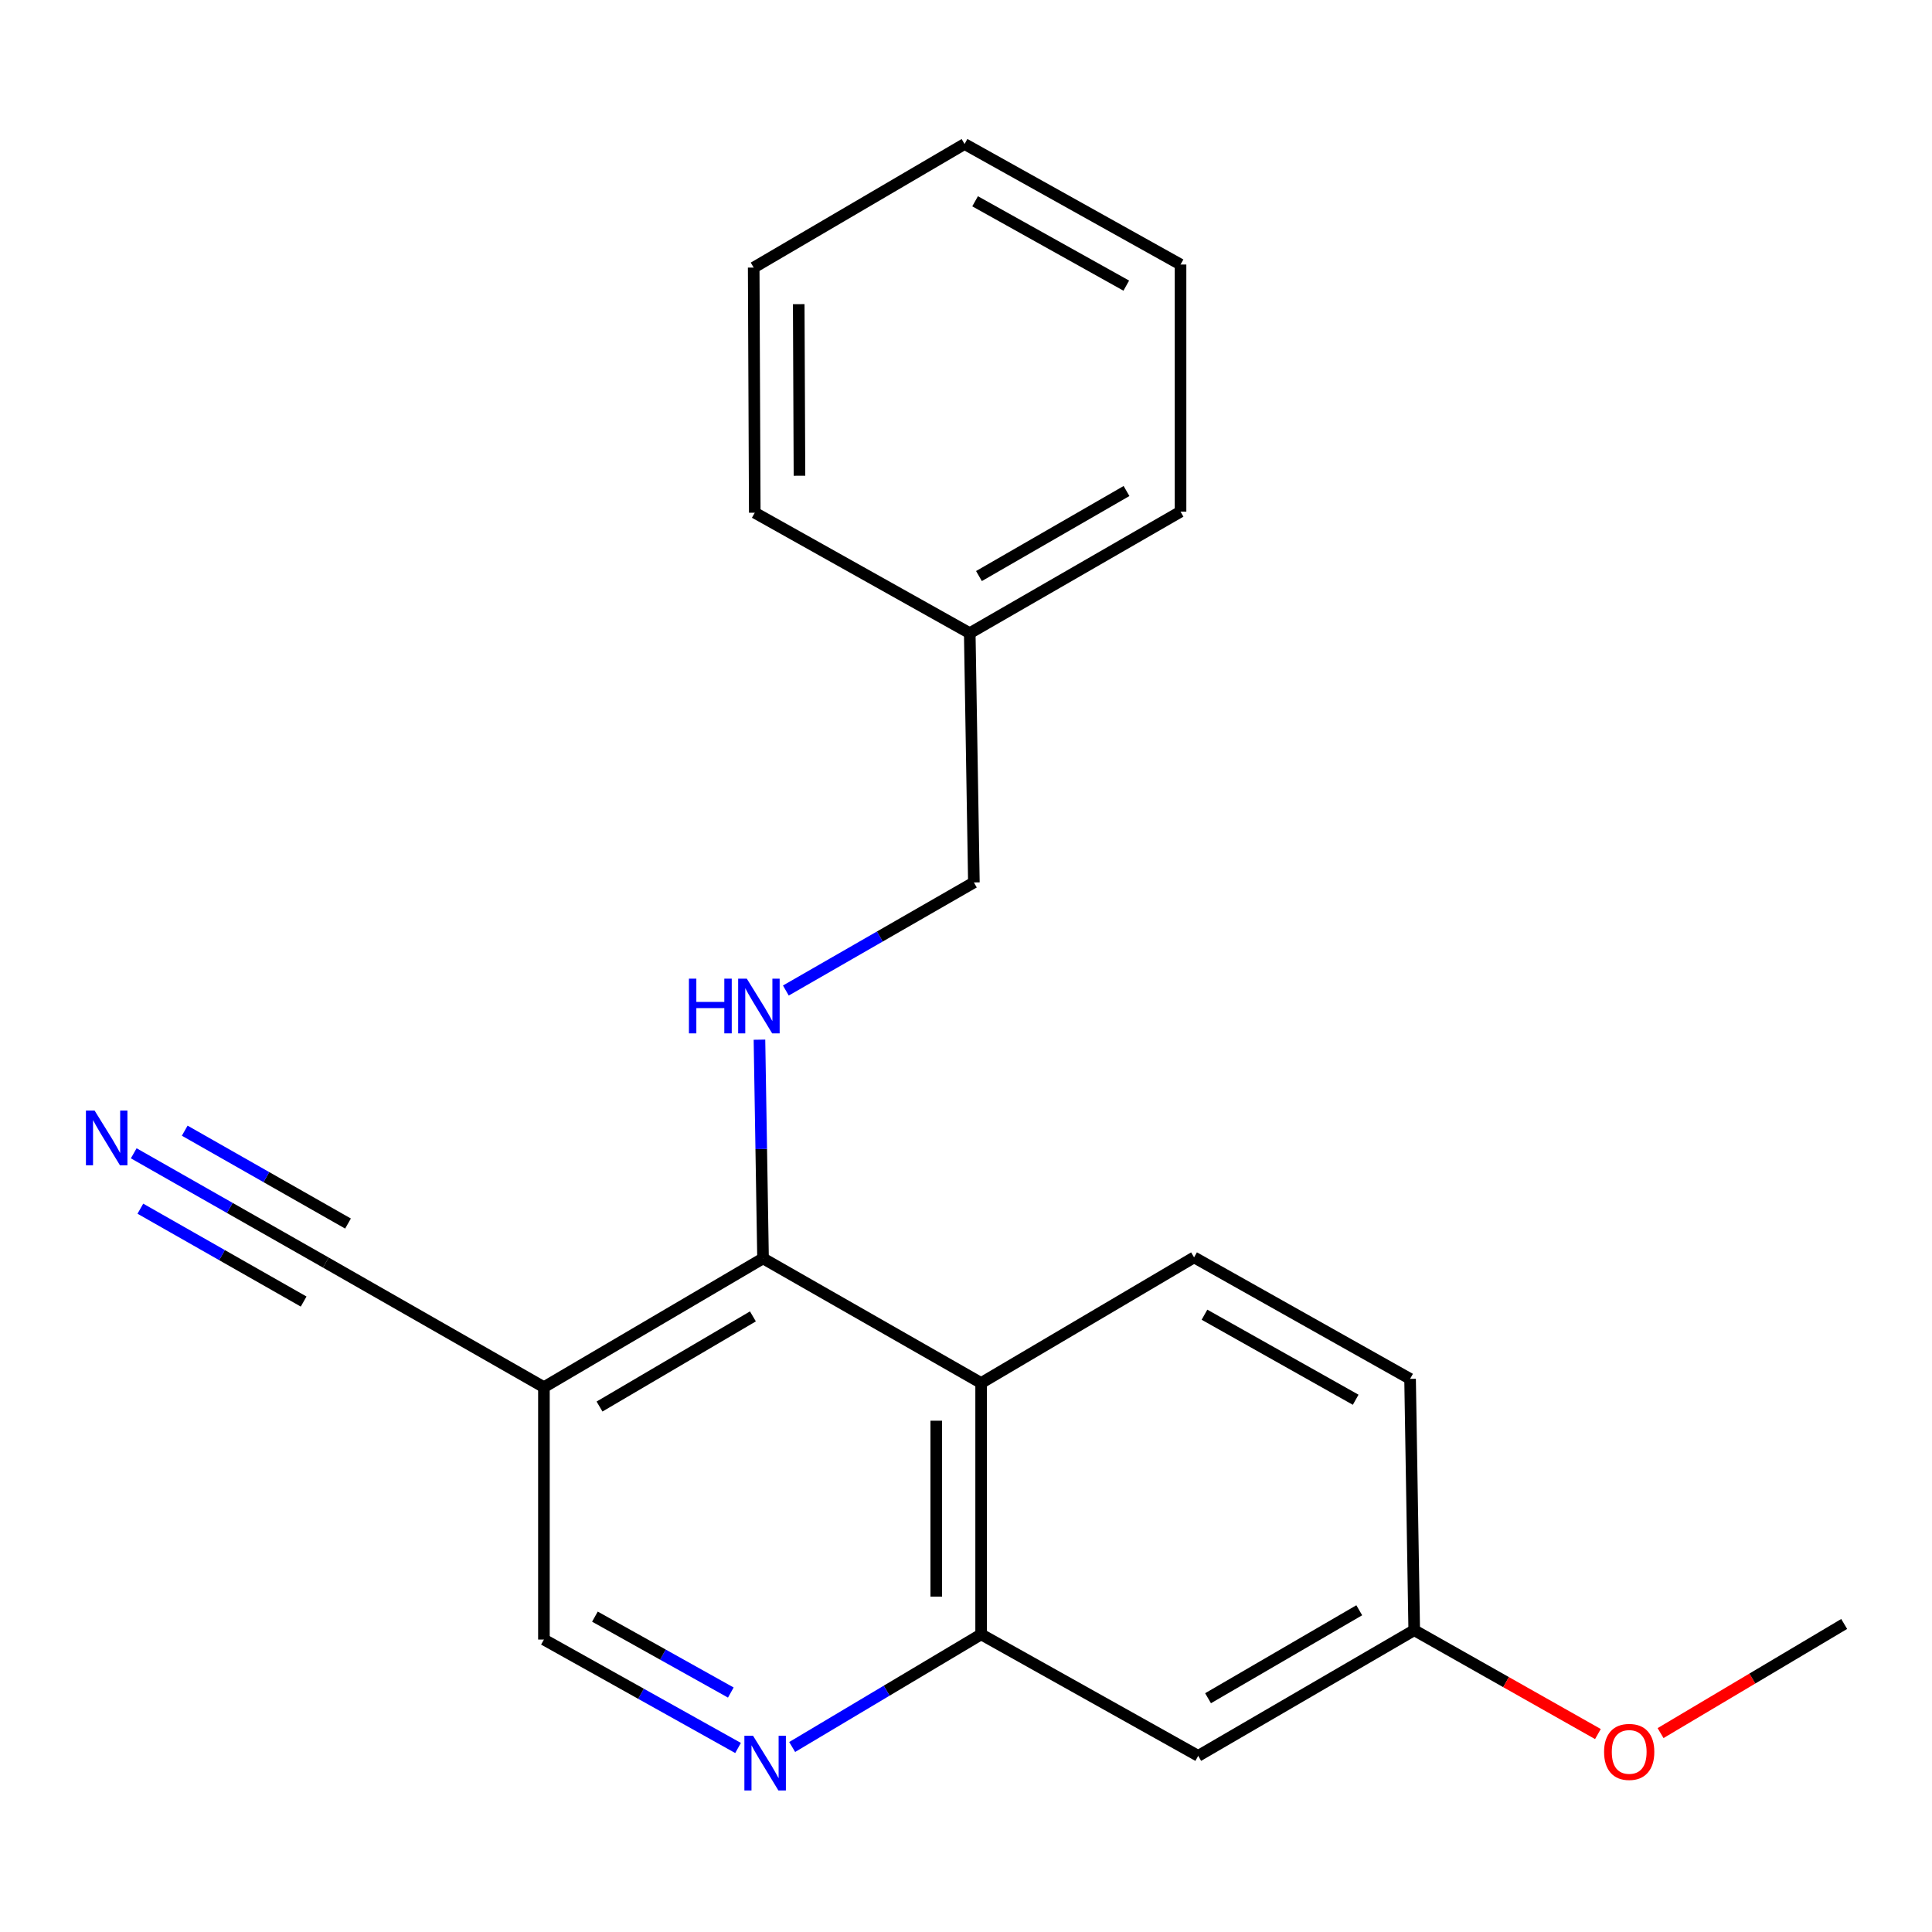 <?xml version='1.0' encoding='iso-8859-1'?>
<svg version='1.1' baseProfile='full'
              xmlns='http://www.w3.org/2000/svg'
                      xmlns:rdkit='http://www.rdkit.org/xml'
                      xmlns:xlink='http://www.w3.org/1999/xlink'
                  xml:space='preserve'
width='1000px' height='1000px' viewBox='0 0 1000 1000'>
<!-- END OF HEADER -->
<rect style='opacity:1.0;fill:#FFFFFF;stroke:none' width='1000' height='1000' x='0' y='0'> </rect>
<path class='bond-0' d='M 394.949,651.34 L 507.836,715.842' style='fill:none;fill-rule:evenodd;stroke:#000000;stroke-width:6px;stroke-linecap:butt;stroke-linejoin:miter;stroke-opacity:1' />
<path class='bond-1' d='M 394.949,651.34 L 281.533,717.996' style='fill:none;fill-rule:evenodd;stroke:#000000;stroke-width:6px;stroke-linecap:butt;stroke-linejoin:miter;stroke-opacity:1' />
<path class='bond-1' d='M 389.704,681.362 L 310.313,728.021' style='fill:none;fill-rule:evenodd;stroke:#000000;stroke-width:6px;stroke-linecap:butt;stroke-linejoin:miter;stroke-opacity:1' />
<path class='bond-4' d='M 394.949,651.34 L 394.021,594.739' style='fill:none;fill-rule:evenodd;stroke:#000000;stroke-width:6px;stroke-linecap:butt;stroke-linejoin:miter;stroke-opacity:1' />
<path class='bond-4' d='M 394.021,594.739 L 393.093,538.138' style='fill:none;fill-rule:evenodd;stroke:#0000FF;stroke-width:6px;stroke-linecap:butt;stroke-linejoin:miter;stroke-opacity:1' />
<path class='bond-2' d='M 507.836,715.842 L 507.836,845.941' style='fill:none;fill-rule:evenodd;stroke:#000000;stroke-width:6px;stroke-linecap:butt;stroke-linejoin:miter;stroke-opacity:1' />
<path class='bond-2' d='M 484.611,735.357 L 484.611,826.426' style='fill:none;fill-rule:evenodd;stroke:#000000;stroke-width:6px;stroke-linecap:butt;stroke-linejoin:miter;stroke-opacity:1' />
<path class='bond-7' d='M 507.836,715.842 L 618.052,650.811' style='fill:none;fill-rule:evenodd;stroke:#000000;stroke-width:6px;stroke-linecap:butt;stroke-linejoin:miter;stroke-opacity:1' />
<path class='bond-5' d='M 281.533,717.996 L 168.646,653.495' style='fill:none;fill-rule:evenodd;stroke:#000000;stroke-width:6px;stroke-linecap:butt;stroke-linejoin:miter;stroke-opacity:1' />
<path class='bond-9' d='M 281.533,717.996 L 281.533,848.625' style='fill:none;fill-rule:evenodd;stroke:#000000;stroke-width:6px;stroke-linecap:butt;stroke-linejoin:miter;stroke-opacity:1' />
<path class='bond-8' d='M 507.836,845.941 L 620.194,908.83' style='fill:none;fill-rule:evenodd;stroke:#000000;stroke-width:6px;stroke-linecap:butt;stroke-linejoin:miter;stroke-opacity:1' />
<path class='bond-21' d='M 507.836,845.941 L 458.931,875.092' style='fill:none;fill-rule:evenodd;stroke:#000000;stroke-width:6px;stroke-linecap:butt;stroke-linejoin:miter;stroke-opacity:1' />
<path class='bond-21' d='M 458.931,875.092 L 410.027,904.243' style='fill:none;fill-rule:evenodd;stroke:#0000FF;stroke-width:6px;stroke-linecap:butt;stroke-linejoin:miter;stroke-opacity:1' />
<path class='bond-3' d='M 382.014,904.753 L 331.774,876.689' style='fill:none;fill-rule:evenodd;stroke:#0000FF;stroke-width:6px;stroke-linecap:butt;stroke-linejoin:miter;stroke-opacity:1' />
<path class='bond-3' d='M 331.774,876.689 L 281.533,848.625' style='fill:none;fill-rule:evenodd;stroke:#000000;stroke-width:6px;stroke-linecap:butt;stroke-linejoin:miter;stroke-opacity:1' />
<path class='bond-3' d='M 378.268,876.058 L 343.1,856.413' style='fill:none;fill-rule:evenodd;stroke:#0000FF;stroke-width:6px;stroke-linecap:butt;stroke-linejoin:miter;stroke-opacity:1' />
<path class='bond-3' d='M 343.1,856.413 L 307.931,836.768' style='fill:none;fill-rule:evenodd;stroke:#000000;stroke-width:6px;stroke-linecap:butt;stroke-linejoin:miter;stroke-opacity:1' />
<path class='bond-11' d='M 406.756,512.694 L 455.419,484.723' style='fill:none;fill-rule:evenodd;stroke:#0000FF;stroke-width:6px;stroke-linecap:butt;stroke-linejoin:miter;stroke-opacity:1' />
<path class='bond-11' d='M 455.419,484.723 L 504.081,456.753' style='fill:none;fill-rule:evenodd;stroke:#000000;stroke-width:6px;stroke-linecap:butt;stroke-linejoin:miter;stroke-opacity:1' />
<path class='bond-6' d='M 168.646,653.495 L 118.933,625.22' style='fill:none;fill-rule:evenodd;stroke:#000000;stroke-width:6px;stroke-linecap:butt;stroke-linejoin:miter;stroke-opacity:1' />
<path class='bond-6' d='M 118.933,625.22 L 69.219,596.945' style='fill:none;fill-rule:evenodd;stroke:#0000FF;stroke-width:6px;stroke-linecap:butt;stroke-linejoin:miter;stroke-opacity:1' />
<path class='bond-6' d='M 180.128,633.307 L 137.872,609.273' style='fill:none;fill-rule:evenodd;stroke:#000000;stroke-width:6px;stroke-linecap:butt;stroke-linejoin:miter;stroke-opacity:1' />
<path class='bond-6' d='M 137.872,609.273 L 95.616,585.239' style='fill:none;fill-rule:evenodd;stroke:#0000FF;stroke-width:6px;stroke-linecap:butt;stroke-linejoin:miter;stroke-opacity:1' />
<path class='bond-6' d='M 157.164,673.683 L 114.907,649.649' style='fill:none;fill-rule:evenodd;stroke:#000000;stroke-width:6px;stroke-linecap:butt;stroke-linejoin:miter;stroke-opacity:1' />
<path class='bond-6' d='M 114.907,649.649 L 72.651,625.616' style='fill:none;fill-rule:evenodd;stroke:#0000FF;stroke-width:6px;stroke-linecap:butt;stroke-linejoin:miter;stroke-opacity:1' />
<path class='bond-12' d='M 618.052,650.811 L 729.855,713.7' style='fill:none;fill-rule:evenodd;stroke:#000000;stroke-width:6px;stroke-linecap:butt;stroke-linejoin:miter;stroke-opacity:1' />
<path class='bond-12' d='M 623.436,680.487 L 701.699,724.509' style='fill:none;fill-rule:evenodd;stroke:#000000;stroke-width:6px;stroke-linecap:butt;stroke-linejoin:miter;stroke-opacity:1' />
<path class='bond-22' d='M 620.194,908.83 L 731.997,843.786' style='fill:none;fill-rule:evenodd;stroke:#000000;stroke-width:6px;stroke-linecap:butt;stroke-linejoin:miter;stroke-opacity:1' />
<path class='bond-22' d='M 625.285,878.998 L 703.548,833.468' style='fill:none;fill-rule:evenodd;stroke:#000000;stroke-width:6px;stroke-linecap:butt;stroke-linejoin:miter;stroke-opacity:1' />
<path class='bond-10' d='M 731.997,843.786 L 729.855,713.7' style='fill:none;fill-rule:evenodd;stroke:#000000;stroke-width:6px;stroke-linecap:butt;stroke-linejoin:miter;stroke-opacity:1' />
<path class='bond-14' d='M 731.997,843.786 L 779.536,870.665' style='fill:none;fill-rule:evenodd;stroke:#000000;stroke-width:6px;stroke-linecap:butt;stroke-linejoin:miter;stroke-opacity:1' />
<path class='bond-14' d='M 779.536,870.665 L 827.076,897.544' style='fill:none;fill-rule:evenodd;stroke:#FF0000;stroke-width:6px;stroke-linecap:butt;stroke-linejoin:miter;stroke-opacity:1' />
<path class='bond-13' d='M 504.081,456.753 L 501.939,327.724' style='fill:none;fill-rule:evenodd;stroke:#000000;stroke-width:6px;stroke-linecap:butt;stroke-linejoin:miter;stroke-opacity:1' />
<path class='bond-15' d='M 501.939,327.724 L 611.046,264.836' style='fill:none;fill-rule:evenodd;stroke:#000000;stroke-width:6px;stroke-linecap:butt;stroke-linejoin:miter;stroke-opacity:1' />
<path class='bond-15' d='M 506.707,298.169 L 583.082,254.147' style='fill:none;fill-rule:evenodd;stroke:#000000;stroke-width:6px;stroke-linecap:butt;stroke-linejoin:miter;stroke-opacity:1' />
<path class='bond-16' d='M 501.939,327.724 L 390.665,265.378' style='fill:none;fill-rule:evenodd;stroke:#000000;stroke-width:6px;stroke-linecap:butt;stroke-linejoin:miter;stroke-opacity:1' />
<path class='bond-17' d='M 859.507,897.05 L 907.026,868.805' style='fill:none;fill-rule:evenodd;stroke:#FF0000;stroke-width:6px;stroke-linecap:butt;stroke-linejoin:miter;stroke-opacity:1' />
<path class='bond-17' d='M 907.026,868.805 L 954.545,840.561' style='fill:none;fill-rule:evenodd;stroke:#000000;stroke-width:6px;stroke-linecap:butt;stroke-linejoin:miter;stroke-opacity:1' />
<path class='bond-18' d='M 611.046,264.836 L 611.046,136.917' style='fill:none;fill-rule:evenodd;stroke:#000000;stroke-width:6px;stroke-linecap:butt;stroke-linejoin:miter;stroke-opacity:1' />
<path class='bond-19' d='M 390.665,265.378 L 390.11,138.504' style='fill:none;fill-rule:evenodd;stroke:#000000;stroke-width:6px;stroke-linecap:butt;stroke-linejoin:miter;stroke-opacity:1' />
<path class='bond-19' d='M 413.807,246.245 L 413.419,157.433' style='fill:none;fill-rule:evenodd;stroke:#000000;stroke-width:6px;stroke-linecap:butt;stroke-linejoin:miter;stroke-opacity:1' />
<path class='bond-23' d='M 611.046,136.917 L 499.256,74.544' style='fill:none;fill-rule:evenodd;stroke:#000000;stroke-width:6px;stroke-linecap:butt;stroke-linejoin:miter;stroke-opacity:1' />
<path class='bond-23' d='M 582.961,147.843 L 504.708,104.182' style='fill:none;fill-rule:evenodd;stroke:#000000;stroke-width:6px;stroke-linecap:butt;stroke-linejoin:miter;stroke-opacity:1' />
<path class='bond-20' d='M 390.11,138.504 L 499.256,74.544' style='fill:none;fill-rule:evenodd;stroke:#000000;stroke-width:6px;stroke-linecap:butt;stroke-linejoin:miter;stroke-opacity:1' />
<path  class='atom-4' d='M 389.773 898.424
L 399.053 913.424
Q 399.973 914.904, 401.453 917.584
Q 402.933 920.264, 403.013 920.424
L 403.013 898.424
L 406.773 898.424
L 406.773 926.744
L 402.893 926.744
L 392.933 910.344
Q 391.773 908.424, 390.533 906.224
Q 389.333 904.024, 388.973 903.344
L 388.973 926.744
L 385.293 926.744
L 385.293 898.424
L 389.773 898.424
' fill='#0000FF'/>
<path  class='atom-5' d='M 356.587 506.552
L 360.427 506.552
L 360.427 518.592
L 374.907 518.592
L 374.907 506.552
L 378.747 506.552
L 378.747 534.872
L 374.907 534.872
L 374.907 521.792
L 360.427 521.792
L 360.427 534.872
L 356.587 534.872
L 356.587 506.552
' fill='#0000FF'/>
<path  class='atom-5' d='M 386.547 506.552
L 395.827 521.552
Q 396.747 523.032, 398.227 525.712
Q 399.707 528.392, 399.787 528.552
L 399.787 506.552
L 403.547 506.552
L 403.547 534.872
L 399.667 534.872
L 389.707 518.472
Q 388.547 516.552, 387.307 514.352
Q 386.107 512.152, 385.747 511.472
L 385.747 534.872
L 382.067 534.872
L 382.067 506.552
L 386.547 506.552
' fill='#0000FF'/>
<path  class='atom-7' d='M 48.957 574.821
L 58.237 589.821
Q 59.157 591.301, 60.637 593.981
Q 62.117 596.661, 62.197 596.821
L 62.197 574.821
L 65.957 574.821
L 65.957 603.141
L 62.077 603.141
L 52.117 586.741
Q 50.957 584.821, 49.717 582.621
Q 48.517 580.421, 48.157 579.741
L 48.157 603.141
L 44.477 603.141
L 44.477 574.821
L 48.957 574.821
' fill='#0000FF'/>
<path  class='atom-15' d='M 830.271 906.781
Q 830.271 899.981, 833.631 896.181
Q 836.991 892.381, 843.271 892.381
Q 849.551 892.381, 852.911 896.181
Q 856.271 899.981, 856.271 906.781
Q 856.271 913.661, 852.871 917.581
Q 849.471 921.461, 843.271 921.461
Q 837.031 921.461, 833.631 917.581
Q 830.271 913.701, 830.271 906.781
M 843.271 918.261
Q 847.591 918.261, 849.911 915.381
Q 852.271 912.461, 852.271 906.781
Q 852.271 901.221, 849.911 898.421
Q 847.591 895.581, 843.271 895.581
Q 838.951 895.581, 836.591 898.381
Q 834.271 901.181, 834.271 906.781
Q 834.271 912.501, 836.591 915.381
Q 838.951 918.261, 843.271 918.261
' fill='#FF0000'/>
</svg>
